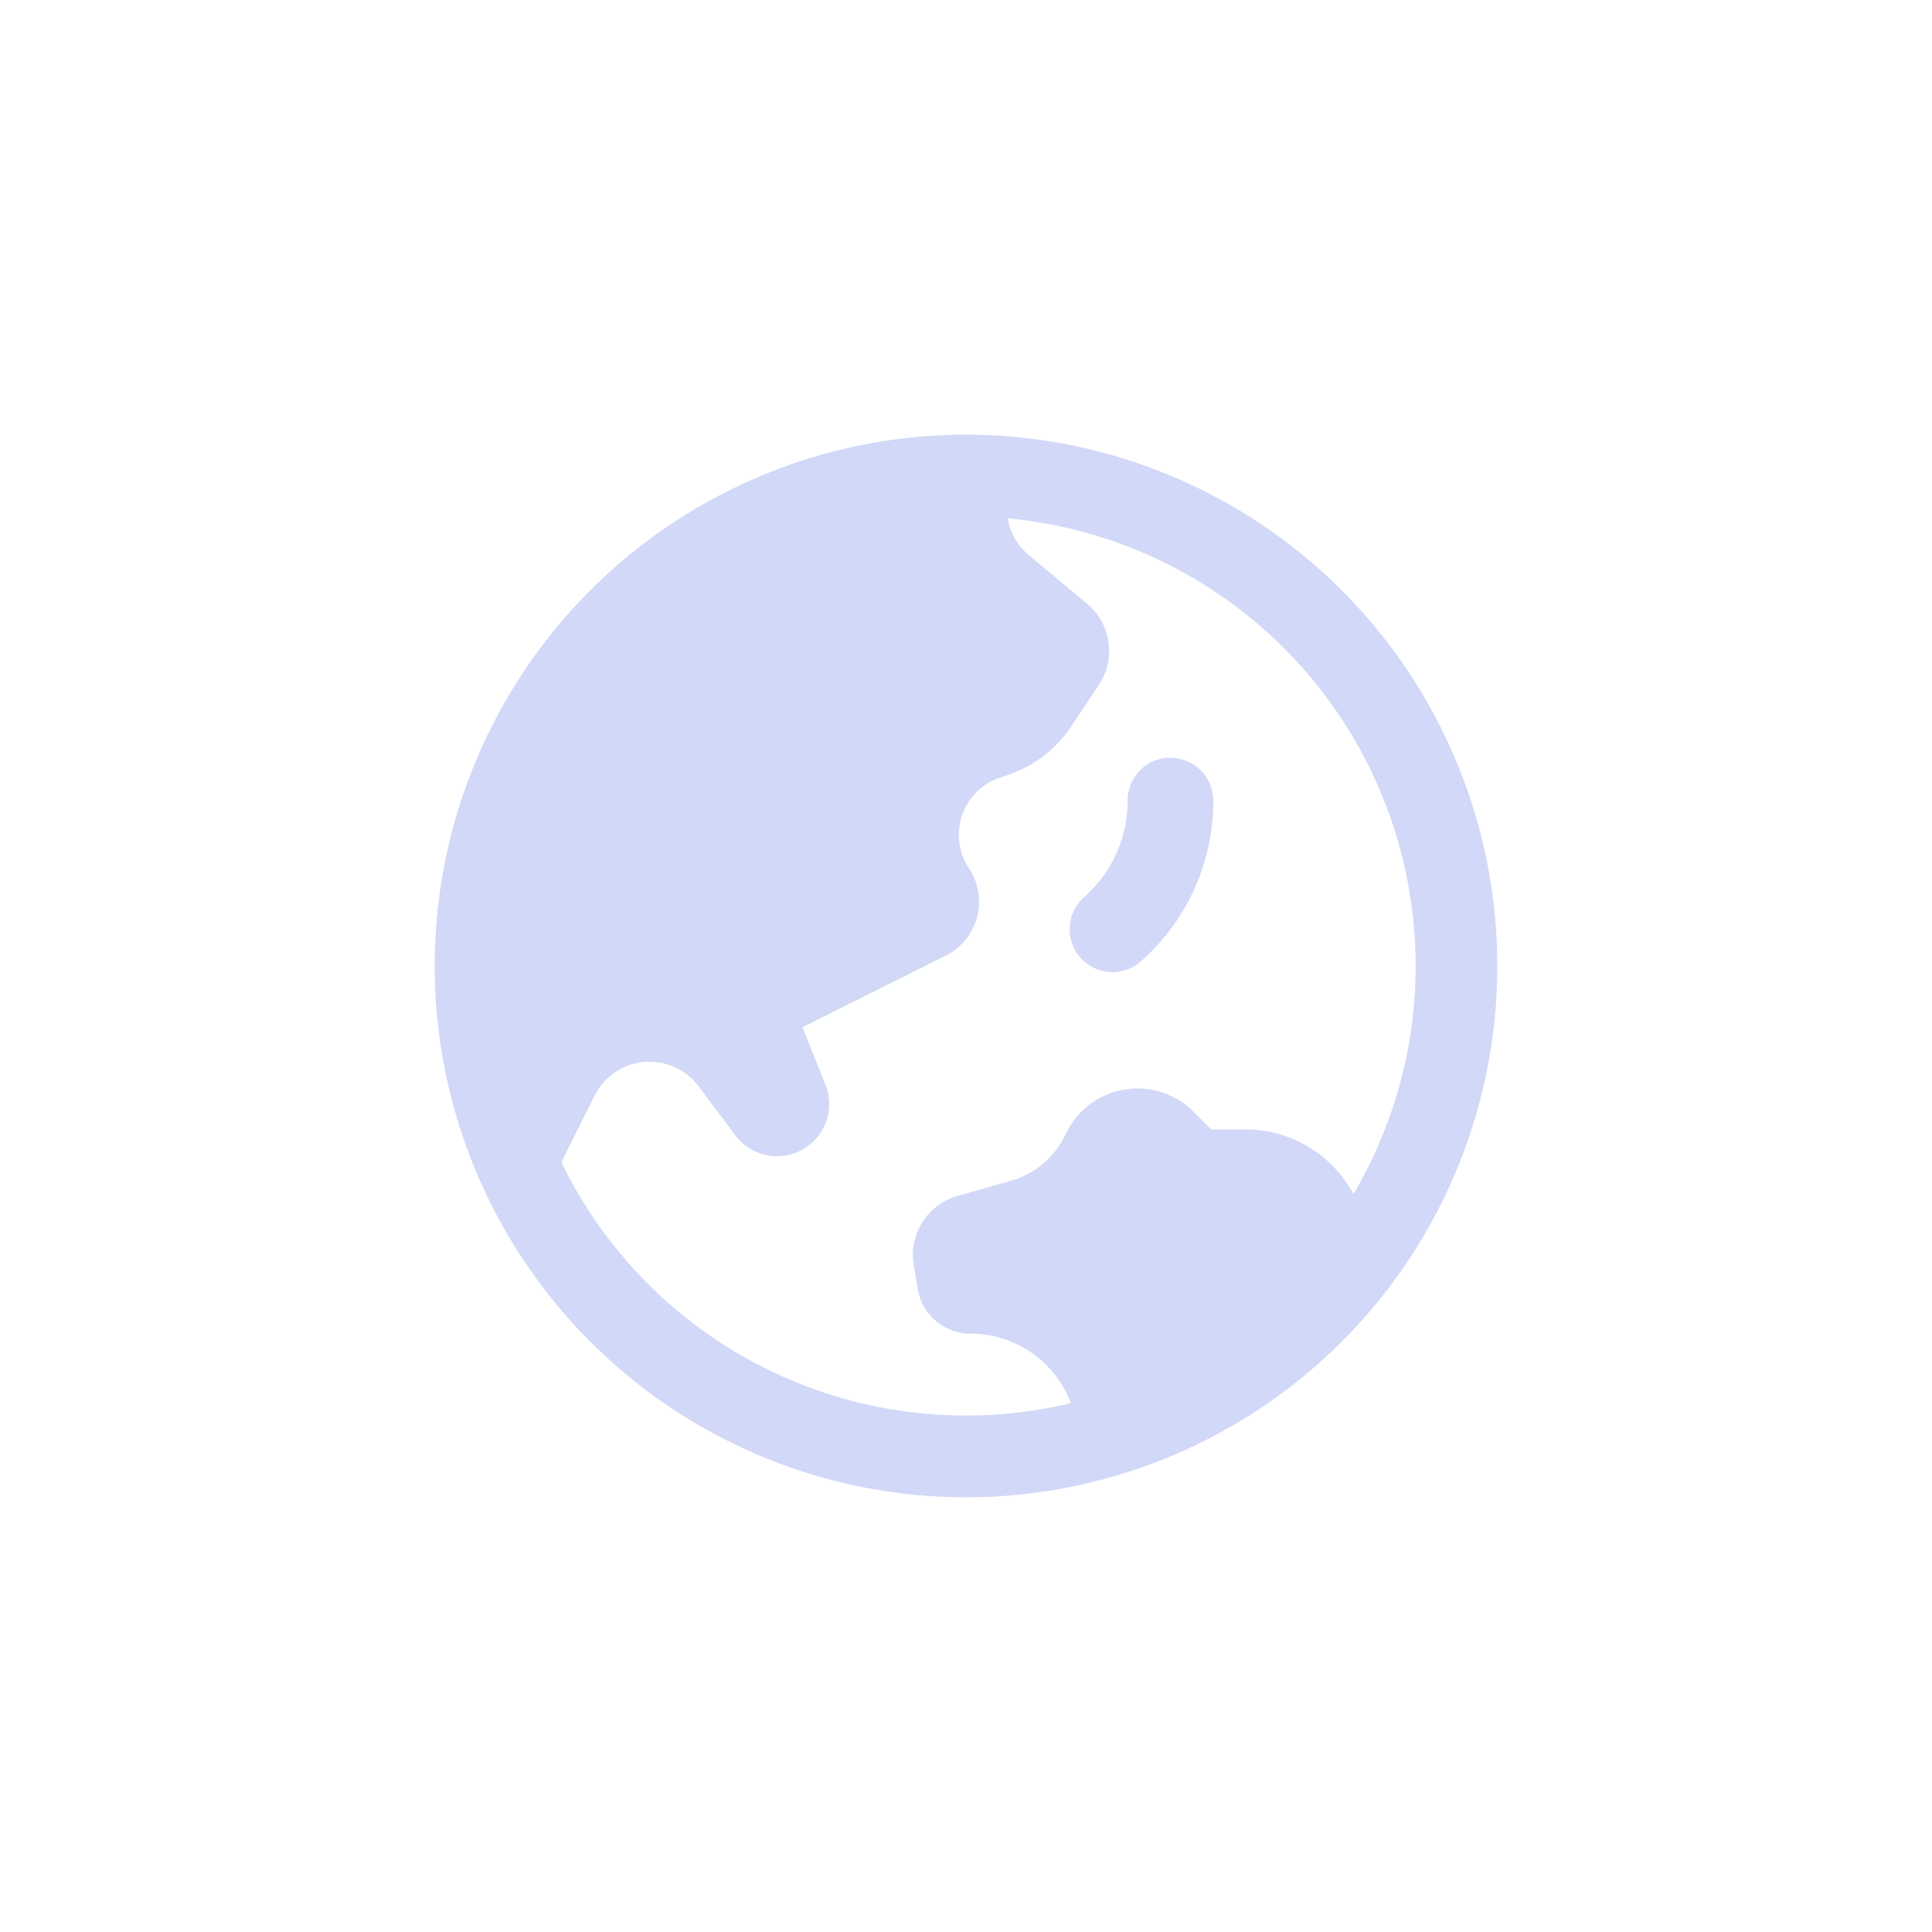 <svg xmlns="http://www.w3.org/2000/svg" width="40" height="40" viewBox="0 0 40 40">
  <g id="Group_84078" data-name="Group 84078" transform="translate(-128 -922)">
    <g id="Group_84064" data-name="Group 84064" transform="translate(-600 779)">
      <rect id="Rectangle_25569" data-name="Rectangle 25569" width="40" height="40" rx="10" transform="translate(728 143)" fill="none"/>
    </g>
    <g id="Group_84065" data-name="Group 84065" transform="translate(10766 3878)">
      <g id="Group_83888" data-name="Group 83888" transform="translate(-10631.25 -2949.25)">
        <path id="Path_262267" data-name="Path 262267" d="M16.077,8.25a.887.887,0,0,1,.887.887,4.425,4.425,0,0,1-1.5,3.327.887.887,0,1,1-1.174-1.33,2.654,2.654,0,0,0,.9-2,.887.887,0,0,1,.887-.887Z" transform="translate(1.406 0.69)" fill="#d2d8f7"/>
        <path id="Path_262268" data-name="Path 262268" d="M13.25,2.25a11,11,0,1,0,11,11A11,11,0,0,0,13.25,2.25ZM4.873,17.312A9.308,9.308,0,0,0,15.42,22.3a2.218,2.218,0,0,0-2.076-1.438,1.109,1.109,0,0,1-1.094-.927l-.082-.493a1.269,1.269,0,0,1,.9-1.429l1.117-.318a1.792,1.792,0,0,0,1.108-.921l.041-.082a1.639,1.639,0,0,1,2.626-.425l.366.366h.709a2.539,2.539,0,0,1,2.237,1.339,9.308,9.308,0,0,0-7.159-13.99,1.26,1.26,0,0,0,.439.763l1.2,1A1.271,1.271,0,0,1,16,7.431l-.575.864a2.538,2.538,0,0,1-1.31,1l-.161.054a1.249,1.249,0,0,0-.643,1.877,1.25,1.25,0,0,1-.482,1.811L9.865,14.519l.477,1.195a1.079,1.079,0,0,1-1.864,1.047l-.766-1.022a1.269,1.269,0,0,0-2.15.194Z" fill="#d2d8f7" fill-rule="evenodd"/>
      </g>
    </g>
  </g>
</svg>
